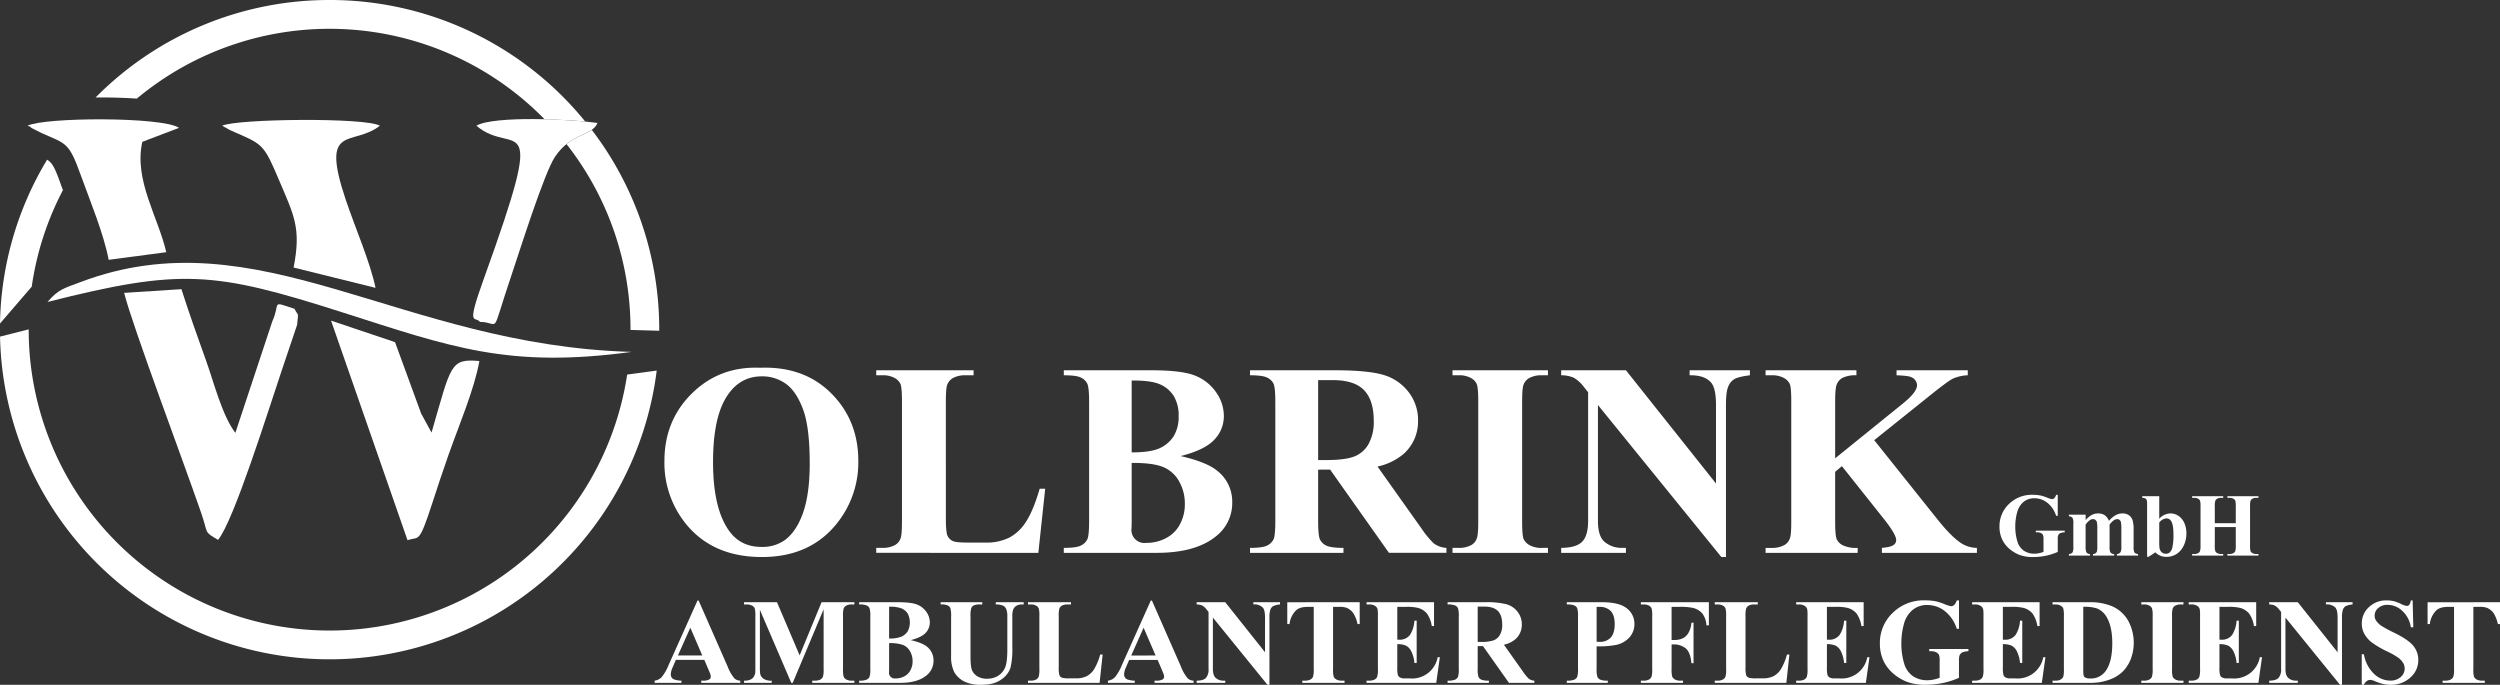 <svg xmlns="http://www.w3.org/2000/svg" xmlns:xlink="http://www.w3.org/1999/xlink" id="Gruppe_43" data-name="Gruppe 43" width="1011.809" height="277.145" viewBox="0 0 1011.809 277.145"><rect x="0" y="0" width="1011.809" height="277.145" fill="#333333" stroke="none"/><defs><clipPath id="clip-path"><rect id="Rechteck_537" data-name="Rechteck 537" width="1011.809" height="277.145" fill="none"></rect></clipPath></defs><g id="Gruppe_13" data-name="Gruppe 13" clip-path="url(#clip-path)"><path id="Pfad_13258" data-name="Pfad 13258" d="M856.974,101.743v8.838h-.861a14.041,14.041,0,0,0-1.708-4.394,6.526,6.526,0,0,0-2.582-2.129,8.082,8.082,0,0,0-3.2-.436h-2.433v25.171a10.374,10.374,0,0,0,.274,3.128,2.516,2.516,0,0,0,1.08,1.095,4.334,4.334,0,0,0,2.2.476h1.085v.886H833.751v-.886h1.083a4.5,4.5,0,0,0,2.283-.51,2.248,2.248,0,0,0,.984-1.157,9.545,9.545,0,0,0,.272-3.032V103.622h-2.365c-2.192,0-3.792.46-4.791,1.4a9.221,9.221,0,0,0-2.642,5.561h-.912v-8.838ZM821.617,101l.272,10.876h-1a11.126,11.126,0,0,0-3.424-6.588,8.627,8.627,0,0,0-5.907-2.488,5.506,5.506,0,0,0-3.884,1.314,3.972,3.972,0,0,0-1.439,3.025,3.691,3.691,0,0,0,.508,1.92,7.953,7.953,0,0,0,2.238,2.235,49.256,49.256,0,0,0,5.222,2.818c3.823,1.882,6.391,3.655,7.724,5.323a8.965,8.965,0,0,1,1.98,5.727,9.276,9.276,0,0,1-3.191,7.041,11.478,11.478,0,0,1-8.1,2.948,13.181,13.181,0,0,1-2.916-.313,22.7,22.7,0,0,1-3.441-1.181,5.22,5.22,0,0,0-1.9-.476,2.329,2.329,0,0,0-1.321.476,3.369,3.369,0,0,0-1.136,1.47h-.885V122.8h.885a14.1,14.1,0,0,0,4.083,7.926,9.524,9.524,0,0,0,6.509,2.736A6.115,6.115,0,0,0,816.795,132a4.435,4.435,0,0,0,.987-5.662,7.163,7.163,0,0,0-1.867-2.055,28.363,28.363,0,0,0-4.428-2.536,38.763,38.763,0,0,1-6.4-3.73,11.424,11.424,0,0,1-3-3.443,8.557,8.557,0,0,1-1.049-4.189,8.889,8.889,0,0,1,2.866-6.646A10.044,10.044,0,0,1,811.124,101a12.349,12.349,0,0,1,3.083.378,15.262,15.262,0,0,1,2.755,1.078,6.6,6.6,0,0,0,2.271.78,1.29,1.29,0,0,0,.987-.387,4.243,4.243,0,0,0,.674-1.848Zm-46.473.741,16.1,20.241V107.951q0-2.931-.837-3.968a4.68,4.68,0,0,0-3.879-1.345v-.9h10.775v.9a8.213,8.213,0,0,0-2.777.681,2.756,2.756,0,0,0-1.109,1.372,9.461,9.461,0,0,0-.392,3.26v27.175h-.823l-22.062-27.175V128.7c0,1.874.426,3.138,1.287,3.8a4.67,4.67,0,0,0,2.94.994h.772v.886H763.57v-.886c1.8-.017,3.049-.387,3.754-1.109a5.17,5.17,0,0,0,1.059-3.681V105.67l-.7-.871a6.481,6.481,0,0,0-1.833-1.711,5.513,5.513,0,0,0-2.284-.45v-.9Zm-31.714,1.879v13.285h.645a5.163,5.163,0,0,0,4.5-1.947,12.09,12.09,0,0,0,1.783-5.751h.912V126.3h-.912a12.894,12.894,0,0,0-1.215-4.574,5.255,5.255,0,0,0-2.158-2.4,8.249,8.249,0,0,0-3.556-.609v9.192a13.177,13.177,0,0,0,.226,3.294,1.959,1.959,0,0,0,.854.987,3.928,3.928,0,0,0,2.021.385h1.947A10.519,10.519,0,0,0,759.766,124h.89l-1.463,10.376H730.981v-.886h1.085a4.5,4.5,0,0,0,2.286-.51,2.15,2.15,0,0,0,.96-1.157,9.657,9.657,0,0,0,.269-3.032V107.328a17.208,17.208,0,0,0-.12-2.719,2.307,2.307,0,0,0-.89-1.3,4.122,4.122,0,0,0-2.5-.674h-1.085v-.9H758.3v9.651h-.91a11.724,11.724,0,0,0-1.966-5.077,7.181,7.181,0,0,0-3.571-2.259,18.979,18.979,0,0,0-5.051-.436Zm-14.567,29.87v.886H711.8v-.886h1.08a4.505,4.505,0,0,0,2.286-.51,2.129,2.129,0,0,0,.96-1.157,9.646,9.646,0,0,0,.27-3.032V107.328a10.551,10.551,0,0,0-.27-3.13,2.358,2.358,0,0,0-1.066-1.092,4.332,4.332,0,0,0-2.18-.467H711.8v-.9h17.06v.9h-1.085a4.483,4.483,0,0,0-2.281.5,2.3,2.3,0,0,0-.989,1.157,10.146,10.146,0,0,0-.262,3.032v21.466a10.613,10.613,0,0,0,.269,3.128,2.535,2.535,0,0,0,1.088,1.095,4.252,4.252,0,0,0,2.175.476ZM688.314,103.6v25.465a9.243,9.243,0,0,0,.188,2.474,1.383,1.383,0,0,0,.652.7,3.85,3.85,0,0,0,1.879.363,7.271,7.271,0,0,0,6.136-2.745q2.884-3.71,2.887-11.5,0-6.284-1.973-10.039a8.438,8.438,0,0,0-4.018-3.994,15.522,15.522,0,0,0-5.751-.722m-12.445,30.78v-.886h1.085a4.255,4.255,0,0,0,2.175-.452,2.665,2.665,0,0,0,1.119-1.215,11.3,11.3,0,0,0,.221-3.032V107.328a10.446,10.446,0,0,0-.272-3.13,2.342,2.342,0,0,0-1.068-1.092,4.319,4.319,0,0,0-2.175-.467H675.87v-.9h14.606a23.326,23.326,0,0,1,9.413,1.593,13.872,13.872,0,0,1,6.6,5.89,18.754,18.754,0,0,1,1.146,15.27,14.619,14.619,0,0,1-2.861,4.791,14.037,14.037,0,0,1-4.057,3.039,22.1,22.1,0,0,1-5.621,1.766,26.985,26.985,0,0,1-4.625.286Zm-20.094-30.756v13.285h.65a5.161,5.161,0,0,0,4.5-1.947,12.09,12.09,0,0,0,1.785-5.751h.91V126.3h-.91a12.992,12.992,0,0,0-1.215-4.574,5.259,5.259,0,0,0-2.161-2.4,8.26,8.26,0,0,0-3.559-.609v9.192a12.964,12.964,0,0,0,.231,3.294,1.959,1.959,0,0,0,.854.987,3.917,3.917,0,0,0,2.021.385h1.949A10.526,10.526,0,0,0,672.116,124H673l-1.463,10.376h-28.21v-.886h1.083a4.521,4.521,0,0,0,2.288-.51,2.137,2.137,0,0,0,.958-1.157,9.551,9.551,0,0,0,.272-3.032V107.328a17.208,17.208,0,0,0-.12-2.719,2.329,2.329,0,0,0-.891-1.3,4.134,4.134,0,0,0-2.507-.674h-1.083v-.9h27.313v9.651h-.912a11.7,11.7,0,0,0-1.963-5.077,7.2,7.2,0,0,0-3.573-2.259,18.957,18.957,0,0,0-5.051-.436ZM638.016,101v11.5h-.9a14.662,14.662,0,0,0-4.839-7.173,11.37,11.37,0,0,0-7.048-2.454,9.076,9.076,0,0,0-6.085,2.062,11.126,11.126,0,0,0-3.446,5.732,28.56,28.56,0,0,0-1.008,7.558,27.51,27.51,0,0,0,1.109,8.232,9.31,9.31,0,0,0,3.571,5.2,10.233,10.233,0,0,0,5.859,1.66,11.724,11.724,0,0,0,2.418-.255,16.889,16.889,0,0,0,2.543-.731v-6.785a7.113,7.113,0,0,0-.27-2.488,2.444,2.444,0,0,0-1.095-1.027,4.115,4.115,0,0,0-2.011-.46h-.84v-.888h15.854v.888a7.015,7.015,0,0,0-2.512.493,2.532,2.532,0,0,0-1.092,1.239,6.783,6.783,0,0,0-.214,2.243v6.785a31.929,31.929,0,0,1-6.514,2.1,33.828,33.828,0,0,1-7.014.715,20.412,20.412,0,0,1-7.714-1.266,19.241,19.241,0,0,1-5.414-3.318,15.876,15.876,0,0,1-3.672-4.632A16.3,16.3,0,0,1,606,118.493a16.749,16.749,0,0,1,5.176-12.438,17.827,17.827,0,0,1,13.02-5.077,22.82,22.82,0,0,1,4.377.378,23.32,23.32,0,0,1,3.434,1.1,14.528,14.528,0,0,0,2.8.9,1.875,1.875,0,0,0,1.251-.493A4.359,4.359,0,0,0,637.12,101Zm-53.454,2.62v13.285h.65a5.159,5.159,0,0,0,4.5-1.947,12.088,12.088,0,0,0,1.785-5.751h.909V126.3H591.5a13.047,13.047,0,0,0-1.215-4.574,5.248,5.248,0,0,0-2.163-2.4,8.241,8.241,0,0,0-3.556-.609v9.192a13.251,13.251,0,0,0,.229,3.294,1.957,1.957,0,0,0,.854.987,3.927,3.927,0,0,0,2.024.385h1.949A10.527,10.527,0,0,0,600.9,124h.886l-1.463,10.376h-28.21v-.886H573.2a4.505,4.505,0,0,0,2.286-.51,2.169,2.169,0,0,0,.96-1.157,9.65,9.65,0,0,0,.27-3.032V107.328a16.876,16.876,0,0,0-.12-2.719,2.307,2.307,0,0,0-.89-1.3,4.127,4.127,0,0,0-2.5-.674h-1.085v-.9H599.43v9.651h-.91a11.754,11.754,0,0,0-1.966-5.077,7.177,7.177,0,0,0-3.573-2.259,18.954,18.954,0,0,0-5.05-.436Zm-15.19,19.3-1.222,11.458H539.167v-.886h1.085a4.49,4.49,0,0,0,2.284-.51,2.194,2.194,0,0,0,.97-1.157,10.07,10.07,0,0,0,.262-3.032V107.328a11.02,11.02,0,0,0-.262-3.13,2.415,2.415,0,0,0-1.078-1.092,4.318,4.318,0,0,0-2.175-.467h-1.085v-.9h17.409v.9h-1.422a4.544,4.544,0,0,0-2.293.5,2.392,2.392,0,0,0-.984,1.157,10.037,10.037,0,0,0-.265,3.032V128.12a10.687,10.687,0,0,0,.289,3.188,1.9,1.9,0,0,0,1.136,1.025,11.23,11.23,0,0,0,2.907.214h2.719a9.243,9.243,0,0,0,4.336-.912,8.015,8.015,0,0,0,2.993-2.892,23.412,23.412,0,0,0,2.4-5.823Zm-47.674-19.3V117.03h.941a8.352,8.352,0,0,0,3.532-.65,5.524,5.524,0,0,0,2.327-2.192,9.976,9.976,0,0,0,1.239-4.165h.84v16.388h-.84c-.306-3.1-1.133-5.135-2.49-6.121a7.641,7.641,0,0,0-4.608-1.487H521.7v9.99a10.434,10.434,0,0,0,.277,3.128,2.509,2.509,0,0,0,1.083,1.095,4.244,4.244,0,0,0,2.178.476h1.087v.886H509.26v-.886h1.083a4.524,4.524,0,0,0,2.286-.51,2.17,2.17,0,0,0,.96-1.157,9.854,9.854,0,0,0,.26-3.032V107.328a10.777,10.777,0,0,0-.26-3.13,2.4,2.4,0,0,0-1.071-1.092,4.331,4.331,0,0,0-2.175-.467H509.26v-.9h27.527v9.363H535.8a8.708,8.708,0,0,0-1.716-4.887,7.6,7.6,0,0,0-4.006-2.235,26.311,26.311,0,0,0-5.339-.361Zm-30.347,0v14.105c.532.034.929.05,1.206.05a5.8,5.8,0,0,0,4.521-1.752c1.056-1.157,1.593-2.964,1.593-5.4,0-2.423-.536-4.189-1.593-5.315a6.217,6.217,0,0,0-4.743-1.684Zm0,15.977v9.054a9.858,9.858,0,0,0,.327,3.325,2.353,2.353,0,0,0,1.153,1.1,7.718,7.718,0,0,0,3.044.411v.886H479.291v-.886a7.329,7.329,0,0,0,3.07-.428,2.5,2.5,0,0,0,1.138-1.092,10.217,10.217,0,0,0,.32-3.318V107.477a10.378,10.378,0,0,0-.32-3.335,2.392,2.392,0,0,0-1.153-1.095,7.6,7.6,0,0,0-3.056-.409v-.9h14.228q7.023,0,10.082,2.5a7.773,7.773,0,0,1,3.051,6.259,7.987,7.987,0,0,1-1.971,5.438,10.083,10.083,0,0,1-5.438,3.082,37.209,37.209,0,0,1-7.892.573M443.22,103.5v14.3h1.372a15.385,15.385,0,0,0,5-.609,4.972,4.972,0,0,0,2.608-2.219,8.108,8.108,0,0,0,.953-4.172c0-2.49-.58-4.321-1.749-5.513s-3.032-1.783-5.618-1.783Zm0,16v9.151a10.129,10.129,0,0,0,.32,3.325,2.408,2.408,0,0,0,1.141,1.1,7.772,7.772,0,0,0,3.065.411v.886H431.038v-.886a7.322,7.322,0,0,0,3.07-.428,2.463,2.463,0,0,0,1.133-1.092,10.048,10.048,0,0,0,.323-3.318V107.477a10.205,10.205,0,0,0-.323-3.335,2.355,2.355,0,0,0-1.15-1.095,7.591,7.591,0,0,0-3.053-.409v-.9H446.2a33.206,33.206,0,0,1,8.669.821,8.732,8.732,0,0,1,4.476,3.022,8.119,8.119,0,0,1,1.732,5.159,7.725,7.725,0,0,1-2.6,5.972,10.731,10.731,0,0,1-4.641,2.235L461.678,130a17,17,0,0,0,2.185,2.668,4.116,4.116,0,0,0,2.293.823v.886H455.877L445.362,119.5Zm-32.539-15.881v13.285h.65a5.172,5.172,0,0,0,4.5-1.947,12.143,12.143,0,0,0,1.783-5.751h.91V126.3h-.91a12.941,12.941,0,0,0-1.218-4.574,5.259,5.259,0,0,0-2.161-2.4,8.234,8.234,0,0,0-3.556-.609v9.192a13.015,13.015,0,0,0,.229,3.294,1.93,1.93,0,0,0,.857.987,3.906,3.906,0,0,0,2.019.385h1.947A10.523,10.523,0,0,0,427.019,124h.888l-1.463,10.376H398.236v-.886h1.085a4.493,4.493,0,0,0,2.281-.51,2.177,2.177,0,0,0,.965-1.157,9.653,9.653,0,0,0,.269-3.032V107.328a16.344,16.344,0,0,0-.125-2.719,2.291,2.291,0,0,0-.888-1.3,4.129,4.129,0,0,0-2.5-.674h-1.085v-.9h27.315v9.651h-.912a11.754,11.754,0,0,0-1.966-5.077,7.188,7.188,0,0,0-3.573-2.259,18.942,18.942,0,0,0-5.051-.436Zm-15.214-1.879v8.838H394.6a13.864,13.864,0,0,0-1.708-4.394,6.493,6.493,0,0,0-2.577-2.129,8.1,8.1,0,0,0-3.2-.436h-2.43v25.171a10.609,10.609,0,0,0,.27,3.128,2.509,2.509,0,0,0,1.088,1.095,4.3,4.3,0,0,0,2.2.476h1.083v.886H372.242v-.886h1.088a4.5,4.5,0,0,0,2.283-.51,2.268,2.268,0,0,0,.984-1.157,9.649,9.649,0,0,0,.27-3.032V103.622H374.5c-2.192,0-3.795.46-4.788,1.4a9.239,9.239,0,0,0-2.647,5.561h-.909v-8.838Zm-54.414,0,16.1,20.241V107.951q0-2.931-.837-3.968a4.668,4.668,0,0,0-3.879-1.345v-.9h10.782v.9a8.215,8.215,0,0,0-2.779.681,2.735,2.735,0,0,0-1.112,1.372,9.52,9.52,0,0,0-.392,3.26v27.175h-.82l-22.067-27.175V128.7q0,2.812,1.292,3.8a4.659,4.659,0,0,0,2.938.994h.775v.886H329.48v-.886q2.7-.025,3.754-1.109a5.17,5.17,0,0,0,1.059-3.681V105.67l-.7-.871a6.445,6.445,0,0,0-1.831-1.711,5.527,5.527,0,0,0-2.281-.45v-.9Zm-28.186,21.562-4.856-11.237L303,123.305Zm.821,1.783H302.162l-1.369,3.181a6.947,6.947,0,0,0-.674,2.62,2.159,2.159,0,0,0,1.109,2.019,9.137,9.137,0,0,0,3.193.585v.886H293.57v-.886a4.884,4.884,0,0,0,2.887-1.463,18.933,18.933,0,0,0,2.789-4.921l11.672-26.04h.464l11.761,26.762a16.269,16.269,0,0,0,2.767,4.791,3.809,3.809,0,0,0,2.317.871v.886H312.439v-.886h.65a4.947,4.947,0,0,0,2.671-.534,1.29,1.29,0,0,0,.532-1.109,2.8,2.8,0,0,0-.147-.888c-.034-.147-.272-.748-.724-1.807Zm-22.262-2.168L290.2,134.378H261.221v-.886H262.3a4.5,4.5,0,0,0,2.286-.51,2.194,2.194,0,0,0,.97-1.157,10.037,10.037,0,0,0,.265-3.032V107.328a10.984,10.984,0,0,0-.265-3.13,2.4,2.4,0,0,0-1.078-1.092,4.323,4.323,0,0,0-2.178-.467h-1.083v-.9h17.406v.9h-1.42a4.544,4.544,0,0,0-2.293.5,2.394,2.394,0,0,0-.984,1.157,10.036,10.036,0,0,0-.265,3.032V128.12a10.6,10.6,0,0,0,.289,3.188,1.9,1.9,0,0,0,1.133,1.025,11.244,11.244,0,0,0,2.907.214h2.719a9.26,9.26,0,0,0,4.338-.912,8.034,8.034,0,0,0,2.993-2.892,23.329,23.329,0,0,0,2.4-5.823Zm-65.554-21.177h16.841v.9h-.837a6.021,6.021,0,0,0-2.613.392,2.251,2.251,0,0,0-1.011,1.092,11.947,11.947,0,0,0-.3,3.494v15.977q0,4.385.664,5.806a5.553,5.553,0,0,0,2.178,2.358,7.141,7.141,0,0,0,3.828.936,8.163,8.163,0,0,0,4.507-1.191,7.271,7.271,0,0,0,2.794-3.284q.924-2.093.929-7.3V107.617a7.769,7.769,0,0,0-.457-3.13,2.753,2.753,0,0,0-1.153-1.3,6.883,6.883,0,0,0-3.063-.549v-.9h11.285v.9h-.674a4.349,4.349,0,0,0-2.283.549,3.134,3.134,0,0,0-1.321,1.66,8.384,8.384,0,0,0-.313,2.77v12.4a32.351,32.351,0,0,1-.756,8.3,9.3,9.3,0,0,1-3.7,4.69c-1.954,1.429-4.632,2.144-8.017,2.144a15.224,15.224,0,0,1-6.545-1.133,9.7,9.7,0,0,1-4.454-3.944,13.764,13.764,0,0,1-1.3-6.48V107.617a11.149,11.149,0,0,0-.313-3.5,2.3,2.3,0,0,0-1.085-1.092,6.406,6.406,0,0,0-2.835-.385ZM205.008,118.3v10.467l-.026,1.208a2.328,2.328,0,0,0,2.623,2.62,7.443,7.443,0,0,0,3.547-.857,5.792,5.792,0,0,0,2.49-2.481,7.441,7.441,0,0,0,.871-3.614,8,8,0,0,0-1.059-4.107A5.729,5.729,0,0,0,210.534,119a15.687,15.687,0,0,0-5.527-.7m0-1.882a12.541,12.541,0,0,0,5.039-.763,5.837,5.837,0,0,0,2.5-2.17,7.811,7.811,0,0,0,.01-7.113,5.471,5.471,0,0,0-2.442-2.1,12.922,12.922,0,0,0-5.1-.7Zm8.756.657q4.645,1.076,6.526,2.623a6.976,6.976,0,0,1,2.69,5.676,7.514,7.514,0,0,1-2.955,6.085q-3.634,2.923-10.563,2.916H192.876v-.886a7.336,7.336,0,0,0,3.07-.428,2.423,2.423,0,0,0,1.126-1.092,9.8,9.8,0,0,0,.327-3.318V107.477a9.955,9.955,0,0,0-.327-3.335,2.339,2.339,0,0,0-1.143-1.095,7.591,7.591,0,0,0-3.053-.409v-.9h15.64q5.609,0,7.945,1a8.217,8.217,0,0,1,3.677,2.981,7.335,7.335,0,0,1,1.348,4.223,6,6,0,0,1-1.706,4.206q-1.7,1.837-6.016,2.923m-44.96,6.179,8.867-21.514h13.28v.9h-1.056a4.567,4.567,0,0,0-2.312.5,2.436,2.436,0,0,0-.965,1.133,9.827,9.827,0,0,0-.265,3.008v21.514a10.767,10.767,0,0,0,.265,3.128,2.4,2.4,0,0,0,1.08,1.095,4.339,4.339,0,0,0,2.2.476h1.056v.886H173.908v-.886h1.056a4.581,4.581,0,0,0,2.317-.51,2.354,2.354,0,0,0,.963-1.157,10.075,10.075,0,0,0,.262-3.032V104.609l-12.512,29.769h-.582l-12.7-29.555v22.984a20.135,20.135,0,0,0,.12,2.964,3.392,3.392,0,0,0,1.364,1.956,5.611,5.611,0,0,0,3.287.765v.886H146.3v-.886h.337a5.191,5.191,0,0,0,2.021-.354,3.289,3.289,0,0,0,1.422-.994,4.776,4.776,0,0,0,.746-1.759c.036-.18.05-.994.05-2.454V107.28a10.572,10.572,0,0,0-.265-3.089,2.451,2.451,0,0,0-1.083-1.085,4.435,4.435,0,0,0-2.194-.467H146.3v-.9h13.333Zm-39.4.048-4.853-11.237-5.012,11.237Zm.823,1.783H118.7l-1.371,3.181a7.037,7.037,0,0,0-.674,2.62,2.164,2.164,0,0,0,1.109,2.019,9.128,9.128,0,0,0,3.2.585v.886H110.11v-.886a4.864,4.864,0,0,0,2.883-1.463,18.98,18.98,0,0,0,2.794-4.921l11.672-26.04h.46l11.764,26.762a16.257,16.257,0,0,0,2.769,4.791,3.8,3.8,0,0,0,2.317.871v.886H128.979v-.886h.647a4.947,4.947,0,0,0,2.671-.534,1.281,1.281,0,0,0,.534-1.109,2.873,2.873,0,0,0-.149-.888q-.043-.22-.722-1.807Z" transform="translate(154.835 141.994)" fill="#fff"></path><path id="Pfad_13259" data-name="Pfad 13259" d="M601.384,91.188l25.98,32.529q5.526,6.861,9.485,9.317a11.752,11.752,0,0,0,6.1,1.749v2.007h-38.46v-2.007c2.437-.224,4-.614,4.707-1.155a2.407,2.407,0,0,0,1.078-2.007c0-1.526-1.675-4.408-5.022-8.612L588.309,101.7l-2.734,2.288v20.161q0,5.775.669,7.2a5.421,5.421,0,0,0,2.493,2.418,12.875,12.875,0,0,0,5.951,1.023v2.007H557.416v-2.007h2.457a10.152,10.152,0,0,0,5.168-1.155,4.85,4.85,0,0,0,2.178-2.62c.409-.857.594-3.145.594-6.862v-48.6c0-3.775-.185-6.138-.594-7.086a5.411,5.411,0,0,0-2.418-2.474,9.828,9.828,0,0,0-4.928-1.061h-2.457V62.9h36.769v2.026a11.989,11.989,0,0,0-5.707,1.08,5.27,5.27,0,0,0-2.233,2.565q-.671,1.368-.669,6.976V98.534l27.414-22.168q5.717-4.631,5.727-7.4a3.628,3.628,0,0,0-2.341-3.275c-.8-.409-2.791-.65-5.953-.763V62.9h28.826v2.026a16.248,16.248,0,0,0-6.061,1.376c-1.489.744-4.872,3.275-10.173,7.553ZM500.9,62.9l36.451,45.826V76.961q0-6.637-1.9-8.982c-1.749-2.1-4.668-3.126-8.778-3.051V62.9h24.4v2.026c-3.126.392-5.209.912-6.287,1.545a6.2,6.2,0,0,0-2.51,3.106c-.6,1.432-.893,3.905-.893,7.382v61.524h-1.86L489.574,76.961v46.978q0,6.363,2.919,8.592a10.556,10.556,0,0,0,6.658,2.252H500.9v2.007H474.694v-2.007q6.111-.058,8.5-2.512t2.4-8.333V71.792l-1.583-1.973a14.578,14.578,0,0,0-4.146-3.867,12.492,12.492,0,0,0-5.171-1.025V62.9ZM469.34,134.784v2.007H430.711v-2.007h2.454a10.161,10.161,0,0,0,5.171-1.155,4.846,4.846,0,0,0,2.175-2.62q.617-1.285.616-6.862v-48.6q0-5.663-.616-7.086a5.294,5.294,0,0,0-2.418-2.474,9.779,9.779,0,0,0-4.928-1.061h-2.454V62.9H469.34v2.026h-2.457a10.189,10.189,0,0,0-5.168,1.136,5.182,5.182,0,0,0-2.233,2.623c-.39.873-.594,3.162-.594,6.863v48.6q0,5.663.614,7.084a5.686,5.686,0,0,0,2.454,2.474,9.624,9.624,0,0,0,4.928,1.08Zm-93.009-67.9V99.242h3.106c5.039,0,8.816-.448,11.326-1.376a11.28,11.28,0,0,0,5.914-5.022,18.364,18.364,0,0,0,2.158-9.447c0-5.635-1.321-9.784-3.963-12.481q-3.93-4.046-12.721-4.035Zm0,36.23v20.717q0,6,.727,7.534a5.447,5.447,0,0,0,2.584,2.49c1.246.614,3.552.931,6.937.931v2.007H348.752v-2.007c3.422,0,5.727-.318,6.954-.967a5.623,5.623,0,0,0,2.567-2.474c.484-1.025.724-3.515.724-7.514V75.883c0-4-.241-6.511-.724-7.551a5.367,5.367,0,0,0-2.6-2.474c-1.227-.633-3.535-.931-6.918-.931V62.9h34.331c8.946,0,15.474.633,19.62,1.86A19.783,19.783,0,0,1,412.84,71.6a18.377,18.377,0,0,1,3.924,11.68,17.5,17.5,0,0,1-5.9,13.52,24.233,24.233,0,0,1-10.51,5.06l17.762,25.015a38.56,38.56,0,0,0,4.947,6.044,9.271,9.271,0,0,0,5.188,1.86v2.007H404.991l-23.807-33.679Zm-75.47-2.717v23.694l-.055,2.733a5.255,5.255,0,0,0,5.934,5.934,16.88,16.88,0,0,0,8.034-1.935,13.144,13.144,0,0,0,5.635-5.616,16.9,16.9,0,0,0,1.971-8.183,18.094,18.094,0,0,0-2.4-9.3,12.968,12.968,0,0,0-6.6-5.748c-2.789-1.1-6.973-1.617-12.517-1.581m0-4.259q7.728,0,11.4-1.73a13.2,13.2,0,0,0,5.652-4.909,15.131,15.131,0,0,0,1.954-8.073,15.219,15.219,0,0,0-1.934-8.034,12.326,12.326,0,0,0-5.525-4.762q-3.6-1.646-11.55-1.581Zm19.827,1.487c7.012,1.619,11.94,3.609,14.767,5.934a15.781,15.781,0,0,1,6.1,12.851,17.015,17.015,0,0,1-6.694,13.783q-8.233,6.612-23.918,6.6H273.392v-2.007c3.422,0,5.729-.318,6.956-.967a5.494,5.494,0,0,0,2.548-2.474c.5-1.025.743-3.515.743-7.514V75.883c0-4-.243-6.511-.743-7.551a5.328,5.328,0,0,0-2.587-2.474c-1.227-.633-3.532-.931-6.918-.931V62.9H308.8c8.46,0,14.468.763,17.984,2.269a18.613,18.613,0,0,1,8.333,6.752,16.65,16.65,0,0,1,3.049,9.557A13.6,13.6,0,0,1,334.3,91q-3.851,4.154-13.614,6.619m-54.827,13.224-2.77,25.943H197.477v-2.007h2.454a10.161,10.161,0,0,0,5.171-1.155,4.966,4.966,0,0,0,2.194-2.62c.39-.857.594-3.145.594-6.862v-48.6c0-3.775-.2-6.138-.594-7.086a5.463,5.463,0,0,0-2.437-2.474,9.78,9.78,0,0,0-4.928-1.061h-2.454V62.9h39.409v2.026h-3.217a10.271,10.271,0,0,0-5.19,1.136,5.365,5.365,0,0,0-2.231,2.623c-.39.873-.594,3.162-.594,6.863V122.62c0,3.775.221,6.193.65,7.216a4.326,4.326,0,0,0,2.567,2.324c.912.334,3.1.484,6.583.484h6.155a20.971,20.971,0,0,0,9.82-2.065,18.147,18.147,0,0,0,6.771-6.547q2.873-4.465,5.431-13.186ZM151.168,65.356q-10.153,0-15.436,10.359-4.3,8.482-4.3,24.4,0,18.913,6.639,27.953,4.631,6.334,12.981,6.326a15.641,15.641,0,0,0,9.372-2.717q4.771-3.487,7.459-11.16,2.678-7.645,2.678-19.955,0-14.675-2.733-21.928c-1.824-4.853-4.129-8.277-6.956-10.286a16.39,16.39,0,0,0-9.709-2.993m-.669-3.477q17.66-.671,28.7,10.284,11.019,10.961,11.028,27.414a39.383,39.383,0,0,1-8.219,24.736q-10.911,14.174-30.8,14.172-19.919,0-30.835-13.52a39.2,39.2,0,0,1-8.612-25.332q0-16.458,11.2-27.431Q134.169,61.207,150.5,61.879" transform="translate(157.154 86.958)" fill="#fff"></path><path id="Pfad_13260" data-name="Pfad 13260" d="M423.465,96.278v7.445a7.776,7.776,0,0,0,.2,2.305,1.847,1.847,0,0,0,.8.8,3.11,3.11,0,0,0,1.6.351h.8v.654H414.3v-.654h.8a3.292,3.292,0,0,0,1.682-.375,1.588,1.588,0,0,0,.707-.852,7.114,7.114,0,0,0,.2-2.233V87.907a7.756,7.756,0,0,0-.2-2.305,1.75,1.75,0,0,0-.787-.806,3.168,3.168,0,0,0-1.6-.344h-.8V83.79h12.57v.662h-.8a3.321,3.321,0,0,0-1.682.368,1.683,1.683,0,0,0-.726.854,7.212,7.212,0,0,0-.2,2.233v6.81h8.494v-6.81a8.008,8.008,0,0,0-.195-2.305,1.782,1.782,0,0,0-.8-.806,3.247,3.247,0,0,0-1.617-.344h-.78V83.79h12.558v.662h-.78a3.3,3.3,0,0,0-1.689.368,1.755,1.755,0,0,0-.727.854,7.424,7.424,0,0,0-.192,2.233v15.816a8.059,8.059,0,0,0,.192,2.305,1.779,1.779,0,0,0,.8.8,3.162,3.162,0,0,0,1.617.351h.78v.654H428.568v-.654h.78a3.267,3.267,0,0,0,1.689-.375,1.714,1.714,0,0,0,.727-.852,7.343,7.343,0,0,0,.195-2.233V96.278ZM400.981,94.5v7.377a24.429,24.429,0,0,0,.1,2.868,2.989,2.989,0,0,0,.854,1.7,2.6,2.6,0,0,0,3.267.132,3.964,3.964,0,0,0,1.083-2.04,23.081,23.081,0,0,0,.438-5.5q0-3.811-.958-5.229a2.132,2.132,0,0,0-1.865-1.03,3.857,3.857,0,0,0-2.921,1.72m0-10.715v9.134a6.268,6.268,0,0,1,4.574-2.161,5.712,5.712,0,0,1,3.21,1,6.687,6.687,0,0,1,2.353,2.844,10.09,10.09,0,0,1,.854,4.261,11.017,11.017,0,0,1-1.085,4.928A8.106,8.106,0,0,1,408,107.171a7.474,7.474,0,0,1-4.134,1.162,6.288,6.288,0,0,1-2.389-.424,6.558,6.558,0,0,1-2.057-1.386l-2.748,1.793h-.607V87.233a7.529,7.529,0,0,0-.12-1.771,1.413,1.413,0,0,0-.563-.739,2.755,2.755,0,0,0-1.282-.272V83.79ZM371.19,91.261v2.178a9.444,9.444,0,0,1,2.522-2.084,5.5,5.5,0,0,1,2.548-.592,4.6,4.6,0,0,1,2.676.746,4.711,4.711,0,0,1,1.672,2.269,10.472,10.472,0,0,1,2.717-2.305,5.624,5.624,0,0,1,2.723-.71,4.369,4.369,0,0,1,2.741.787,4.113,4.113,0,0,1,1.417,2,13.5,13.5,0,0,1,.4,3.874v6.79a4.91,4.91,0,0,0,.344,2.377,2.108,2.108,0,0,0,1.448.606v.635h-8.566V107.2a1.914,1.914,0,0,0,1.489-.78,4.737,4.737,0,0,0,.323-2.2V97.093a12.755,12.755,0,0,0-.183-2.82,1.647,1.647,0,0,0-.556-.9,1.433,1.433,0,0,0-.9-.3,2.647,2.647,0,0,0-1.542.561,7.177,7.177,0,0,0-1.581,1.68v8.9a5.037,5.037,0,0,0,.3,2.25,1.831,1.831,0,0,0,1.562.734v.635h-8.583V107.2a1.865,1.865,0,0,0,1.09-.351,1.483,1.483,0,0,0,.532-.743,7.985,7.985,0,0,0,.135-1.889V97.093a13.171,13.171,0,0,0-.176-2.82,1.734,1.734,0,0,0-.594-.89,1.449,1.449,0,0,0-.9-.313,2.359,2.359,0,0,0-1.295.368,7.1,7.1,0,0,0-1.773,1.884v8.9a5.086,5.086,0,0,0,.344,2.317,1.811,1.811,0,0,0,1.446.666v.635h-8.544V107.2a2.05,2.05,0,0,0,1.487-.678,4.976,4.976,0,0,0,.3-2.305V94.856a4.652,4.652,0,0,0-.351-2.336,2.084,2.084,0,0,0-1.439-.606v-.652ZM359.9,83.246V91.72h-.659a10.785,10.785,0,0,0-3.566-5.284,8.371,8.371,0,0,0-5.192-1.809,6.7,6.7,0,0,0-4.485,1.518,8.223,8.223,0,0,0-2.536,4.225,20.991,20.991,0,0,0-.743,5.568,20.259,20.259,0,0,0,.818,6.064,6.842,6.842,0,0,0,2.632,3.833,7.536,7.536,0,0,0,4.314,1.222,8.787,8.787,0,0,0,1.781-.188,12.7,12.7,0,0,0,1.877-.539v-5a5.124,5.124,0,0,0-.2-1.834,1.79,1.79,0,0,0-.8-.758,3.066,3.066,0,0,0-1.482-.339h-.619v-.652h11.682V98.4a5.2,5.2,0,0,0-1.853.366,1.854,1.854,0,0,0-.806.912,5.018,5.018,0,0,0-.156,1.653v5a23.529,23.529,0,0,1-4.8,1.55,25.1,25.1,0,0,1-5.171.527,15.063,15.063,0,0,1-5.683-.934,14.259,14.259,0,0,1-3.989-2.445,11.61,11.61,0,0,1-2.7-3.414,11.993,11.993,0,0,1-1.242-5.484,12.351,12.351,0,0,1,3.812-9.163,13.145,13.145,0,0,1,9.594-3.739,16.869,16.869,0,0,1,3.226.277,17.352,17.352,0,0,1,2.529.811,10.594,10.594,0,0,0,2.065.667,1.38,1.38,0,0,0,.919-.363,3.221,3.221,0,0,0,.782-1.374Z" transform="translate(472.915 117.035)" fill="#fff"></path><path id="Pfad_13261" data-name="Pfad 13261" d="M0,130.947A132.722,132.722,0,0,1,19.055,64.635c2.089,1.263,3.075,3.082,5.344,9.384.4,1.121.753,2.084,1.068,2.94a120.892,120.892,0,0,0-12.623,39.06l-.373.431Zm265.787,19.031A133.417,133.417,0,0,1,.014,136.236l11.6-2.933v.113a121.791,121.791,0,0,0,242.216,18.179c.982-.125,1.968-.253,2.972-.39ZM239.5,52.544a132.825,132.825,0,0,1,27.308,80.872l0,.445-10.946-.306-.681-.022v-.118a121.269,121.269,0,0,0-25.9-75.1l.183-.144.18-.142.055-.043.125-.094.18-.137.007,0q.44-.325.878-.616l.017-.012.18-.12.007,0,.173-.111.154-.1.024-.014.178-.111.178-.111.178-.106.094-.055.084-.051.178-.1.176-.1.176-.1.031-.017.142-.079.176-.094v0l.173-.091.144-.075.031-.017.171-.089.113-.058.058-.029.173-.087.082-.041.087-.046.171-.082.051-.026.115-.058.168-.079.022-.012.147-.07.156-.075.007,0,.166-.077.128-.06.036-.017.161-.077.1-.046.063-.029.161-.075.07-.034.089-.041.159-.072.041-.019.115-.055.156-.07.012-.007.142-.065.14-.067.012,0,.152-.072.111-.053.038-.017.149-.072.087-.041.06-.029.147-.072.058-.029.087-.041.142-.072.034-.017.108-.055.14-.072.007,0,.13-.067.12-.065.017-.01.135-.072.094-.053.041-.022.13-.075.07-.038.06-.036.128-.077.046-.026.079-.048.125-.077.022-.014.1-.065ZM133.394,0A133.154,133.154,0,0,1,236.863,49.192l-.214-.019-.212-.019-.077-.007-.14-.012L236,49.115l-.219-.019-.154-.014-.067-.007-.224-.017-.226-.022-.226-.017,0,0L234.659,49l-.231-.019-.231-.017-.087-.01-.147-.01-.236-.019-.238-.017-.166-.014-.072,0-.238-.017-.243-.017-.243-.019h-.012l-.233-.017-.245-.017-.248-.017-.1-.007-.154-.01-.25-.017-.253-.017-.183-.012-.07,0-.255-.014-.255-.017-.257-.017H230l-.241-.014-.26-.014-.26-.014-.106-.007-.156-.01-.262-.014-.265-.014-.2-.01-.067,0-.267-.014-.267-.014-.267-.012-.022,0-.245-.012-.272-.014-.27-.012-.115,0-.156-.007-.272-.012-.274-.012-.209-.01-.065,0-.274-.012-.274-.012-.277-.012h-.026l-.25-.01-.279-.012-.277-.01-.123,0-.156,0-.279-.01-.279-.01-.217-.007-.063,0-.282-.01-.282-.007-.281-.01-.031,0-.248,0-.284-.01-.282-.007-.128,0-.156,0-.282-.007A121.766,121.766,0,0,0,55.374,39.909c-3.6-.248-7.38-.392-11.165-.448-1.831-.024-3.674-.029-5.517-.014A133.007,133.007,0,0,1,133.394,0" transform="translate(0 0)" fill="#fff" fill-rule="evenodd"></path><path id="Pfad_13262" data-name="Pfad 13262" d="M20.88,50.138c3.508,13.821,23.759,67.527,31.23,89.2,2.936,8.52.835,7.247,6.781,10.772,6.369-7.642,20.421-52.7,25.886-68.918l6.107-18.107c.479-5.7.751-2.981-1.078-6.511-9.841-3.174-5.45-2.64-8.958,5.1L65.9,106.785c-5.3-6.862-8.7-20.409-11.773-28.973-3.8-10.594-6.906-19.314-10.058-29.173Z" transform="translate(29.361 68.395)" fill="#fff" fill-rule="evenodd"></path><path id="Pfad_13263" data-name="Pfad 13263" d="M86.63,142.8c4.791-1.708,4.478,1.992,9.986-14.875,2.267-6.937,4.163-12.77,6.67-19.853,4.122-11.653,10.472-26.581,12.426-37.789-11.9-1.066-11.391,1.552-19.36,28.951l-4.206-7.695L81.582,62.645l-25.9-8.715Z" transform="translate(78.302 75.836)" fill="#fff" fill-rule="evenodd"></path><path id="Pfad_13264" data-name="Pfad 13264" d="M37.36,22.511l3.1,1.728c1.923.91,3.049,1.331,4.774,2.1,8.691,3.86,9.579,5.036,15.065,17.967,6.278,14.786,9.1,19.637,6,35.614l33.152,8.217c-2.086-10.207-8.3-24.493-12.041-35.614-10.561-31.362,2.765-21.312,13.8-30.008-5.76-3.4-57.806-2.825-63.853,0" transform="translate(52.535 28.363)" fill="#fff" fill-rule="evenodd"></path><path id="Pfad_13265" data-name="Pfad 13265" d="M4.643,22.65c.416.349,1.179.183,1.4.837l4.377,2.2c9.923,4.432,10.874,3.467,15.792,17.125,3.737,10.383,9.216,23.484,11.242,34.12l23.3-3.087c-3.263-14.266-13.171-29.23-9.683-44.664l14.853-5.667c-6.745-4.553-54.5-4.322-61.278-.861" transform="translate(6.529 28.224)" fill="#fff" fill-rule="evenodd"></path><path id="Pfad_13266" data-name="Pfad 13266" d="M7.984,60.05c54-13.662,67.258-12.445,119.359,4.2,43.641,13.937,67.166,22.8,117.047,16-93.911-2.616-150.974-55.6-223.212-28.186-6.615,2.51-8.759,2.832-13.193,7.989" transform="translate(11.227 62.168)" fill="#fff" fill-rule="evenodd"></path><path id="Pfad_13267" data-name="Pfad 13267" d="M80.879,22.7c15.385,13.181,29.279-10.91,3.2,61.437-7.536,20.9-3.737,15.347-1.744,17.974,8.484.029,4.006,6.976,12.572-18.345,3.333-9.856,13.352-41.8,17.75-48.4,6.641-9.976,15.142-8.426,17.238-13.773-10.2-1.5-41.875-3.034-49.012,1.109" transform="translate(111.917 28.169)" fill="#fff" fill-rule="evenodd"></path></g></svg>